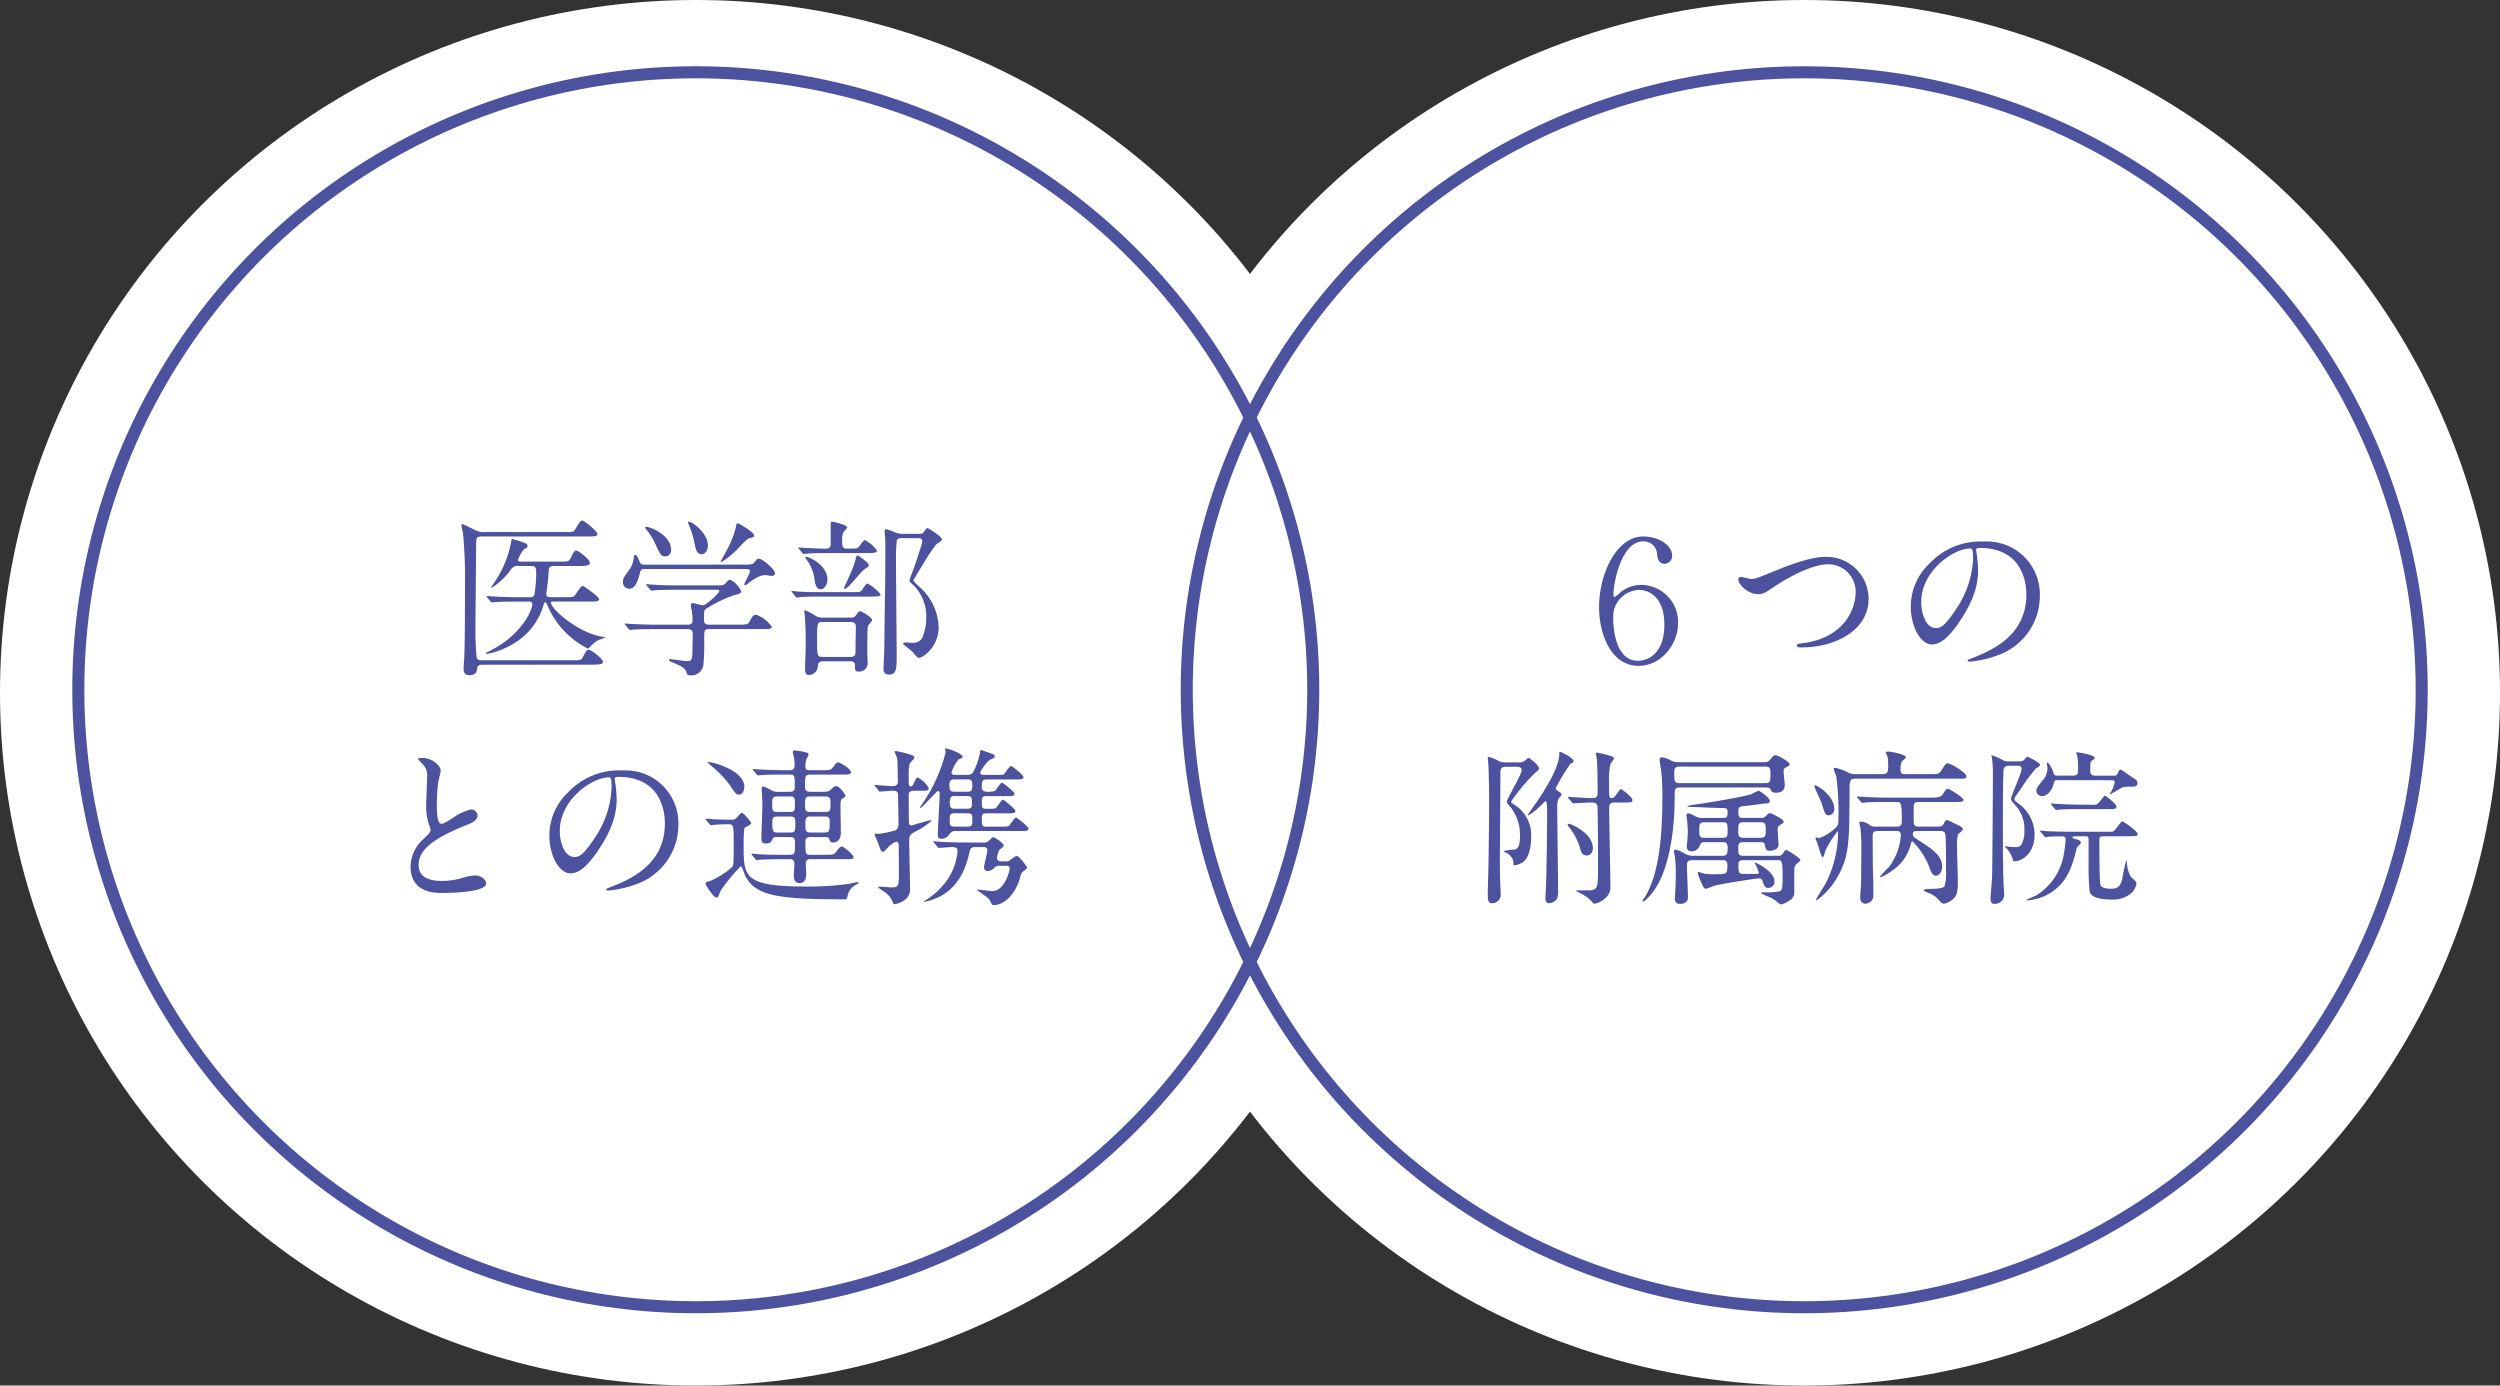<svg xmlns="http://www.w3.org/2000/svg" width="415" height="230" viewBox="0 0 415 230">
  <rect x="0" y="0" width="415" height="230" fill="#333333" stroke="none"/>
  <g id="img_hs_top02_front" transform="translate(-465 -2722.5)">
    <ellipse id="楕円形_266" data-name="楕円形 266" cx="115.5" cy="115" rx="115.5" ry="115" transform="translate(465 2722.5)" fill="#fff"/>
    <ellipse id="楕円形_267" data-name="楕円形 267" cx="115.5" cy="115" rx="115.5" ry="115" transform="translate(649 2722.5)" fill="#fff"/>
    <path id="パス_13593" data-name="パス 13593" d="M-18.172.336c1.344,0,2.268,0,2.268-.448,0-.56-1.96-2.016-2.38-2.016-.252,0-.392.112-.9,1.092-.308.644-.5.644-1.736.644H-36.008c-.308,0-.756,0-.868-.476a43.678,43.678,0,0,1-.2-4.844c0-2.156.112-11.676.112-13.608,0-1.316,0-1.624.9-1.624h17.5c1.064,0,1.736,0,1.736-.392,0-.476-2.184-2.268-2.576-2.268-.336,0-1.036,1.428-1.232,1.652-.168.224-.364.28-1.428.28H-35.616a2.992,2.992,0,0,1-1.568-.364c-.2-.112-1.96-.952-2.016-.952a.177.177,0,0,0-.2.2c0,.224.224,1.092.252,1.26a77.35,77.35,0,0,1,.336,8.652c0,2.3,0,10.22-.14,12.348-.028.2-.084,1.036-.084,1.568,0,1.008.644,1.036.98,1.036,1.092,0,1.2-.616,1.288-1.2.084-.532.616-.532.784-.532Zm-11.2-17.108c-.364,0-.644,0-.644-.252a4.721,4.721,0,0,1,1.064-1.848c.476-.252.532-.28.532-.5,0-.308-.308-.42-.5-.5A13.847,13.847,0,0,0-30.94-20.5c-.084,0-.14,0-.168.168a17.323,17.323,0,0,1-2.408,6.356c-.14.252-.952,1.428-.952,1.512,0,.056.028.056.084.056a11.51,11.51,0,0,0,3.08-2.884,1.409,1.409,0,0,1,1.484-.756h1.96c.42,0,.868.028.868.9a22.243,22.243,0,0,1-.308,3.92.727.727,0,0,1-.756.364h-2.016c-1.288,0-2.464-.028-3.836-.112-.168,0-1.036-.084-1.232-.084-.056,0-.084.028-.084.056,0,.056,0,.056.112.2l.532.644c.112.112.168.168.252.168s.5-.056.588-.056c.28-.028,1.092-.084,3.556-.084h1.96c.252,0,.588,0,.588.476,0,.924-1.82,5.152-7.2,7.784-.112.056-.532.252-.532.336,0,.056.056.084.14.084.364,0,7.252-1.232,9.352-7.784.224-.7.252-.784.392-.784.112,0,.168.084.476.756a14.034,14.034,0,0,0,6.58,6.916.346.346,0,0,0,.224-.112,5.544,5.544,0,0,1,1.652-1.344A7.31,7.31,0,0,0-15.484-4.2c0-.028-.028-.028-.392-.084-4.088-.56-8.652-4.62-8.652-5.656,0-.2.168-.2.336-.2h6.16c.952,0,1.484,0,1.484-.392,0-.42-2.548-2.212-2.744-2.212-.28,0-1.092,1.372-1.316,1.624-.2.2-.392.252-1.456.252h-2.38c-.448,0-.868,0-.868-.5v-.224a33.6,33.6,0,0,0,.392-3.724c.056-.7.532-.728.9-.728h3.836c1.176,0,2.1,0,2.1-.532,0-.56-1.876-2.044-2.3-2.044-.28,0-.672.756-.84,1.176-.308.672-.5.672-1.708.672ZM-7.112-6.3c-1.6,0-3.052-.084-3.864-.112-.2,0-1.036-.084-1.232-.084-.028,0-.084,0-.084.056s0,.056.112.2l.532.644c.112.112.168.168.252.168.112,0,.5-.056.588-.056.98-.084,2.884-.084,3.556-.084h5.376c.784,0,.868.392.868.868,0,.42-.056,2.408-.056,3.024C-1.092-.252-1.428-.252-1.9-.252c-.448,0-2.744-.336-2.8-.336-.084,0-.252,0-.252.14,0,.168.308.28.644.42C-3.136.476-2.268.84-2.044,1.6c.112.336.14.5.532.5A2.032,2.032,0,0,0,.756.476,39.532,39.532,0,0,0,.9-3.92c0-1.428,0-1.652.812-1.652H10.64c.924,0,1.484,0,1.484-.364A5.3,5.3,0,0,0,9.548-7.952c-.532,0-.616.224-1.148,1.176-.252.448-.644.476-1.792.476H1.764c-.28,0-.9,0-.9-.756,0-1.68.056-1.708.42-1.932a22.509,22.509,0,0,1,4.648-2.24c.84-.2,1.092-.252,1.092-.672a4.035,4.035,0,0,0-1.764-1.848c-.252,0-.42.112-.7.448-.42.476-.532.476-1.792.476H-3.556c-1.6,0-3.052-.056-3.864-.112-.2,0-1.036-.084-1.232-.084-.028,0-.084,0-.084.056s0,.056.112.2l.56.644c.084.112.14.168.224.168.112,0,.5-.056.616-.056C-6.272-12.1-4.368-12.1-3.7-12.1h6.58c.392,0,.532,0,.532.2,0,.308-2.128,2.38-2.744,2.38-.252,0-1.428-.364-1.68-.364-.308,0-.308.364-.308.448,0,.112.112.672.2,1.092a10.382,10.382,0,0,1,.084,1.316c0,.728-.532.728-.868.728Zm5.348-17.08c-.084.084.112.476.14.56a15.426,15.426,0,0,1,.952,3.164C-.56-19.068-.392-18,.476-18c.532,0,1.036-.588,1.036-1.428C1.512-21.728-1.512-23.66-1.764-23.38Zm-7.14.9c-.028.056.056.2.084.252A10.45,10.45,0,0,1-7.2-19.656c.84,1.792.952,2.016,1.652,2.016A.987.987,0,0,0-4.592-18.7c0-2.52-3.5-3.836-4.06-3.836C-8.708-22.54-8.876-22.54-8.9-22.484ZM6.972-22.9a1.275,1.275,0,0,0-.532-.224c-.168,0-.2.084-.28.616a14.953,14.953,0,0,1-1.428,3.668C4.62-18.62,3.64-16.828,3.64-16.8a.12.12,0,0,0,.112.112A14.6,14.6,0,0,0,6.86-19.32c1.092-1.12,1.232-1.26,1.708-1.372.5-.14.616-.168.616-.42C9.184-21.56,7.7-22.456,6.972-22.9ZM-8.96-16.268c-.28,0-.644,0-.812-.392-.308-.728-.532-1.232-.784-1.232-.14,0-.2.224-.224.308a4.2,4.2,0,0,1-.812,2.24c-.868,1.2-1.008,1.4-1.008,1.988a1.064,1.064,0,0,0,1.036,1.092c1.12,0,1.456-1.428,1.82-2.716.14-.56.392-.56.9-.56h16.6c.392,0,.756.028.756.392,0,.252-.952,1.876-.952,2.184a.12.12,0,0,0,.112.112c.14,0,.28-.112.5-.28,1.428-1.148,2.268-1.4,2.94-1.4.112,0,.9.14.98.14.2,0,.56-.14.56-.448,0-.644-2.072-2.408-2.66-2.408-.308,0-.364.084-.672.5-.364.476-.7.476-1.792.476ZM20.468-7.476a2.984,2.984,0,0,1-.868-.168A12.538,12.538,0,0,0,17.7-8.68c-.056,0-.2,0-.2.168,0,.084.084.476.084.56.112,1.624.168,2.548.168,5.012,0,.56-.112,3.444-.112,4.088,0,.168,0,.9.616.9A1.522,1.522,0,0,0,19.768.532c.028-.336.084-.756.868-.756h4.508c.784,0,.784.364.784,1.064,0,.392.084.644.588.644A1.4,1.4,0,0,0,28.028.028c0-.252-.056-1.428-.056-1.68,0-.392,0-4.172.112-4.424.056-.168.7-.812.7-1.008,0-.364-1.68-1.456-2.016-1.456-.2,0-.224.056-.7.7a.785.785,0,0,1-.756.364Zm4.76.728c.84,0,.84.532.84.952,0,.588-.056,3.192-.056,3.724.028.56.028,1.12-.812,1.12H20.58c-.84,0-.952-.14-.952-2.436,0-3.192.028-3.36.868-3.36ZM28.056-18.2c1.008,0,1.512,0,1.512-.42a5.581,5.581,0,0,0-2.016-1.736c-.224,0-.84.98-1.036,1.176-.168.168-.252.252-1.092.252h-.756c-.868,0-.868-.364-.868-1.512a2.869,2.869,0,0,1,.2-1.2c.084-.112.616-.644.616-.784,0-.532-2.492-.98-2.52-.98-.2,0-.2.056-.2.644v2.94c0,.42-.056.9-.812.9-.812,0-3-.112-3.22-.112-.2,0-1.064-.084-1.26-.084-.056,0-.112,0-.112.056,0,.028.028.056.14.2l.532.616c.084.14.14.2.252.2.084,0,.5-.056.588-.056.28-.028,1.092-.084,3.528-.084Zm-6.72,4.032c-.336-2.212-3.052-3.388-3.472-3.388-.084,0-.2.028-.2.14a6.7,6.7,0,0,0,.448.616A6.941,6.941,0,0,1,19.18-14c.14,1.12.392,1.82,1.064,1.82S21.476-13.188,21.336-14.168Zm5.992-2.968a5.131,5.131,0,0,0-.98-.672c-.112,0-.14.056-.28.5a13.189,13.189,0,0,1-.7,2.072c-.2.476-1.26,2.772-1.26,2.856,0,.056,0,.14.084.14.336,0,1.008-.756,1.288-1.064,1.6-1.848,1.792-2.072,2.38-2.436.2-.14.336-.224.336-.392C28.2-16.436,28.112-16.52,27.328-17.136Zm6.664-4.256a3.547,3.547,0,0,1-1.2-.14,10.561,10.561,0,0,0-1.652-.616.27.27,0,0,0-.308.28c0,.112.084.728.084.868.056.616.056,1.932.056,2.492,0,1.064-.028,4.088-.028,4.844C30.912-12.1,30.8-4,30.8-2.436c0,.392-.14,3.276-.14,3.332,0,.336,0,1.092.9,1.092,1.288,0,1.288-1.036,1.288-3.22s-.112-12.908-.112-15.344a31.673,31.673,0,0,1,.14-3.78.848.848,0,0,1,.756-.308h2.744c.448,0,.728.084.728.616,0,.168-1.008,3.192-1.176,3.7-.14.42-.952,2.548-.952,2.66,0,.252.056.308.644.812a7.311,7.311,0,0,1,2.128,5.572A7.5,7.5,0,0,1,37.3-4.7,1.689,1.689,0,0,1,35.42-3.3c-.14,0-1.036-.056-1.12-.056-.2,0-.392.084-.392.224,0,.112,1.344,1.092,1.568,1.344.728.868.812.98,1.12.98.588,0,3.22-1.792,3.22-5.1a9.328,9.328,0,0,0-3.052-6.552,7.532,7.532,0,0,1-1.148-1.176c0-.028,3.276-5.684,3.948-6.1.7-.448.784-.5.784-.756,0-.448-2.268-1.848-2.38-1.848-.14,0-.2.056-.532.56a.832.832,0,0,1-.868.392ZM20.552-11.7c-1.316,0-2.464,0-3.836-.084-.168,0-1.036-.112-1.232-.112-.056,0-.112.028-.112.084,0,.028.028.056.14.168l.532.644c.084.112.14.2.252.2.084,0,.5-.084.588-.084.28-.028,1.092-.084,3.528-.084h8.26c.98,0,1.512,0,1.512-.364A7.068,7.068,0,0,0,28-13.132c-.168,0-.252.112-.868,1.008-.28.42-.42.42-1.68.42Zm-68.4,45.532c0,4.4,4.06,4.4,5.348,4.4,1.484,0,7.2-.14,7.2-1.568,0-.7-.9-1.344-1.848-1.344a7.618,7.618,0,0,0-2.1.42,12.525,12.525,0,0,1-3.36.5c-2.268,0-3.892-.7-3.892-2.6,0-1.82.952-3.864,7.616-6.552,1.008-.392,2.156-.84,2.156-1.68A1.075,1.075,0,0,0-37.8,24.364a8.649,8.649,0,0,0-2.884,1.316c-1.512.952-1.68,1.064-2.072,1.064-.728,0-.728-2.268-.728-3.332a26.356,26.356,0,0,1,.252-3.7c.056-.28.392-1.54.392-1.792,0-.812-1.428-2.1-3.024-2.1-.084,0-.756.028-.756.14,0,.084.084.168.672.784a2.617,2.617,0,0,1,.84,2.268c0,.728-.14,3.976-.14,4.62a9,9,0,0,0,.476,3.276,7.119,7.119,0,0,1,.252.868c0,.364-.364.728-1.2,1.512A6.347,6.347,0,0,0-47.852,33.828ZM-13.384,18.96c7.644,0,7.756,6.664,7.756,7.756,0,6.972-6.076,9.38-8.988,10.528-.7.28-.756.308-.756.392,0,.168.168.2.28.2A17.21,17.21,0,0,0-10.444,36.8,10.442,10.442,0,0,0-3.388,26.94,8.776,8.776,0,0,0-8.26,18.792a9.121,9.121,0,0,0-4.508-.9,11.585,11.585,0,0,0-8.932,3.64,9.863,9.863,0,0,0-3.108,7.14c0,3.416,1.652,6.3,3.5,6.3,1.12,0,2.548-.672,4.788-4.088,2.464-3.724,2.884-6.328,2.884-8.2a21.463,21.463,0,0,0-.28-3.024c0-.112-.056-.224-.056-.308C-13.972,19.184-13.944,18.96-13.384,18.96Zm-1.568.084c.364,0,.476.14.476,1.82a16.016,16.016,0,0,1-2.744,8.148c-1.932,2.912-2.6,3.248-3.416,3.248-1.708,0-2.436-2.492-2.436-4.312C-23.072,22.656-17.612,19.044-14.952,19.044Zm28.2,2.408a2.009,2.009,0,0,1-1.064-.2c-1.148-.616-1.288-.672-1.484-.672-.252,0-.252.224-.252.336,0,.364.112,2.156.112,2.576,0,.812-.168,4.816-.168,5.712,0,.616.2.812.728.812.756,0,.868-.224,1.092-.672.2-.392.336-.392.9-.392h2.044c.812,0,.812.364.812,1.372,0,1.2-.028,1.568-.84,1.568H13.888c-1.288,0-2.548,0-3.836-.084-.168,0-1.036-.112-1.232-.112a.074.074,0,0,0-.084.084.426.426,0,0,0,.112.168l.532.644c.112.112.168.2.252.2s.5-.084.588-.084c.98-.056,2.912-.084,3.556-.084h1.288c.392,0,.812.084.812.784,0,.28-.112,1.68-.112,1.988,0,1.064.672,1.2.924,1.2,1.148,0,1.148-1.176,1.148-1.568,0-.224-.084-1.372-.084-1.624,0-.756.5-.784.84-.784H24.22c1.316,0,1.456,0,1.456-.336,0-.448-1.652-1.764-1.932-1.764s-.56.336-.84.756c-.448.616-.588.616-1.876.616H18.564c-.868,0-.868-.084-.868-2.352,0-.084,0-.588.868-.588h2.3c.5,0,.7,0,.812.42a.573.573,0,0,0,.616.476c.364,0,1.288-.14,1.288-1.6,0-.644-.056-3.5-.056-4.088,0-1.232,0-1.428.364-1.624.28-.14.448-.28.448-.448,0-.224-.98-1.6-1.54-1.6-.224,0-.42.14-.784.5-.476.448-.672.448-1.82.448H18.48c-.588,0-.84-.224-.84-.84,0-1.82,0-2.016.924-2.016h5.208c.952,0,1.484,0,1.484-.392,0-.588-1.792-1.624-2.156-1.624-.224,0-.28.084-.84.812-.364.476-.5.476-1.792.476h-2.1c-.308,0-.672,0-.672-.644a4.907,4.907,0,0,1,.14-1.12,5.381,5.381,0,0,0,.392-.812.5.5,0,0,0-.112-.28,9.266,9.266,0,0,0-2.24-.42.265.265,0,0,0-.28.28,6.3,6.3,0,0,0,.14.616,6.161,6.161,0,0,1,.168,1.4c0,.56-.056.98-.812.98H14.14c-1.316,0-2.576-.056-3.836-.112-.2,0-1.064-.084-1.26-.084-.056,0-.084,0-.084.056s0,.056.112.2l.532.644c.112.112.168.168.252.168s.5-.056.588-.056c.98-.084,2.912-.084,3.556-.084h1.064c.868,0,.868.2.868,1.848,0,.588,0,1.008-.84,1.008Zm7.728,4.088c.756,0,.756.5.756.728,0,1.736-.056,1.932-.868,1.932H18.536c-.84,0-.84-.42-.84-1.428,0-.756,0-1.232.84-1.232Zm-8.008-.756c-.784,0-.784-.336-.784-1.4,0-.756.056-1.176.784-1.176H15.2c.756,0,.756.364.756,1.316,0,.868,0,1.26-.756,1.26Zm.028,3.416c-.784,0-.784-.392-.784-1.708,0-.616.056-.952.868-.952h2.1c.84,0,.84.392.84,1.232,0,1.148,0,1.428-.9,1.428ZM21,22.208c.84,0,.868.42.868,1.26,0,1.008-.028,1.316-.952,1.316H18.564c-.924,0-.924-.336-.924-1.26s0-1.316.868-1.316ZM7.56,20.528c0-.2,0-1.932-3.388-3.3A10.071,10.071,0,0,0,1.68,16.5c-.112,0-.2,0-.2.084a7.327,7.327,0,0,0,.812.728,18.894,18.894,0,0,1,2.828,2.968C6.076,21.732,6.188,21.9,6.692,21.9,7.168,21.9,7.56,21.368,7.56,20.528ZM1.792,26.8c.084.112.14.168.252.168.084,0,.5-.056.588-.056.616-.056,1.624-.084,2.324-.084.784,0,.84.252.84,3.08,0,3.7-.028,3.724-.28,4.032a13.388,13.388,0,0,1-3.612,2.3c-.392.084-.784.168-.784.42,0,.336,1.344,2.324,1.792,2.324.308,0,.336-.112.644-1.008A28.152,28.152,0,0,1,6.972,33.8c.224,0,.616,1.344.728,1.568,1.68,3.332,5.348,3.92,16.492,3.92.364,0,.392,0,.532-.672a2.565,2.565,0,0,1,1.4-1.764c.28-.112.392-.224.392-.336,0-.084-.112-.084-.168-.084-.224,0-1.176.252-1.372.28a47.706,47.706,0,0,1-7.308.448c-10.22,0-10.22-1.708-10.22-6.72A23.446,23.446,0,0,1,7.56,27.5c.112-.2,1.148-.616,1.148-.84,0-.168-1.232-1.736-1.568-1.736-.14,0-.2.084-.868.84a1.05,1.05,0,0,1-.9.308c-.84,0-2.8-.056-3.136-.084-.168-.028-.868-.084-1.008-.084-.056,0-.112,0-.112.056,0,.028.028.084.112.2Zm45.472-8.176c-.2,0-.532,0-.532-.42,0-.2,1.2-2.016,1.848-2.212.308-.112.532-.168.532-.448a.38.38,0,0,0-.168-.308c-.056-.028-1.96-.728-2.072-.728-.168,0-.168.14-.168.28a11.607,11.607,0,0,1-1.2,3.472,1.149,1.149,0,0,1-.98.364H42.476c-.112,0-.532,0-.532-.42a7.236,7.236,0,0,1,1.2-2.156c.336-.112.644-.2.644-.448,0-.476-2.3-1.344-2.744-1.344-.028,0-.168,0-.168.084s.112.42.112.5A26.11,26.11,0,0,1,37.184,23.3c-.112.168-.336.532-.476.7a.12.12,0,0,0,.112.112c.224,0,2.688-2.8,2.884-2.8a.287.287,0,0,1,.28.308c0,1.092-.308,6.16-.308,6.888,0,.476.056.728.616.728a1.618,1.618,0,0,0,1.316-.756c.448-.532.644-.532.98-.532H53.536c.728,0,1.2,0,1.2-.392,0-.336-1.932-1.848-2.072-1.848-.252,0-.924,1.12-1.12,1.316-.112.112-.168.2-1.176.2H47.74c-.756,0-.756-.2-.756-1.568,0-.42.168-.644.756-.644h3.64c.7,0,1.176,0,1.176-.392,0-.364-1.96-1.876-2.044-1.876-.252,0-.952,1.12-1.12,1.316-.14.14-.308.2-1.008.2-.98,0-1.092,0-1.232-.14-.168-.14-.168-.252-.168-1.148,0-.644.112-.812.812-.812h3.416c.728,0,1.2,0,1.2-.392,0-.336-1.932-1.848-2.072-1.848-.28,0-.98,1.26-1.232,1.4a4.7,4.7,0,0,1-1.288.112c-.476,0-.84-.224-.84-.756,0-.952,0-1.288.924-1.288h4.816c.728,0,1.176,0,1.176-.392,0-.364-1.9-1.848-2.072-1.848-.224,0-.924,1.092-1.092,1.288-.112.14-.168.2-1.2.2ZM44.6,22.152c.756,0,.756.392.756,1.148,0,.644-.084.952-.756.952H42.448c-.644,0-.784-.308-.784-1.064,0-1.036.392-1.036.784-1.036Zm-.14-2.772c.7,0,.952.028.952,1.064,0,.98-.364.98-.952.98h-1.9c-.644,0-.952-.028-.952-1.036,0-.98.308-1.008.952-1.008Zm.112,5.628c.84,0,.84.252.84,1.12,0,.812,0,1.092-.84,1.092H42.5c-.84,0-.84-.252-.84-1.176,0-.756,0-1.036.84-1.036ZM44.1,29.852c-.84,0-1.54,0-3.5-.084-.252,0-1.344-.112-1.568-.112-.056,0-.112.028-.112.084,0,.028.028.056.14.168l.532.644c.084.112.14.2.252.2.252,0,1.848-.14,2.156-.14.812,0,.952.252.952.672a9.833,9.833,0,0,1-2.324,5.572,11.941,11.941,0,0,1-3,2.6,1.206,1.206,0,0,0-.28.2c0,.028.028.056.084.056a10,10,0,0,0,2.66-.924c3.724-1.988,4.564-6.076,4.872-7.476a.8.8,0,0,1,.868-.7h1.456a.557.557,0,0,1,.616.56c0,.336-.56,2.464-.56,2.828a.6.6,0,0,0,.644.588A1.636,1.636,0,0,0,49.112,34a1.03,1.03,0,0,1,.868-.28h1.064c.168,0,.56,0,.56.448,0,.56-.924,3.752-2.856,3.752-.392,0-2.184-.252-2.548-.252-.224,0,1.428,1.092,1.68,1.316a1.987,1.987,0,0,1,.644.9c.14.308.2.364.476.364,1.484,0,3.584-1.54,4.424-4.9a1.161,1.161,0,0,1,.5-.756c.532-.42.56-.42.56-.588s-1.288-1.9-1.68-1.9c-.2,0-.28.056-1.12.672a.9.9,0,0,1-.672.2h-.9a.543.543,0,0,1-.616-.56c0-.14.2-1.232.532-1.456.392-.28.588-.42.588-.644,0-.336-1.512-1.344-1.68-1.344-.2,0-.392.224-.756.56a1.184,1.184,0,0,1-1.064.336ZM29.82,21.2c.112.14.168.2.252.2.252,0,1.792-.14,2.1-.14.392,0,.84,0,.9.616,0,.14.084,4.592.084,5.012a1.05,1.05,0,0,1-.532.952,17.223,17.223,0,0,1-2.8.588c-.056,0-.42-.056-.5-.056s-.112.112-.112.224c0,.084.448,1.092.532,1.288.476,1.372.532,1.512.868,1.512.2,0,.784-.728.924-.868.14-.112.868-.784,1.26-.784s.392.5.392.672c0,.588.028,3.472.028,4.116,0,2.492,0,2.772-1.2,2.772-.28,0-1.68-.112-2.016-.112-.112,0-.224.056-.224.14,0,.028.812.56.952.672a3.588,3.588,0,0,1,1.456,1.708c.112.336.14.392.336.392a4.267,4.267,0,0,0,1.624-.672,2.227,2.227,0,0,0,.924-2.072c0-1.148-.14-6.72-.14-7.98,0-.756.224-.9,1.26-1.456a12.2,12.2,0,0,0,2.436-1.652c0-.084-.084-.112-.14-.112-.364,0-3.08.868-3.192.868-.42,0-.42-.392-.42-.868,0-.616-.028-3.584-.028-4.256,0-.644.7-.644.952-.644h1.708c.28,0,.672-.028.672-.42a4.392,4.392,0,0,0-1.848-1.792c-.2,0-.224.112-.672,1.036-.14.308-.224.448-.42.448-.392,0-.392-.168-.392-1.512A9.232,9.232,0,0,1,35,16.776c.084-.168.784-.784.784-1.008,0-.112-.084-.336-.42-.42a16.48,16.48,0,0,0-2.632-.672c-.112,0-.224.056-.224.14a9.283,9.283,0,0,1,.448,1.2c.028.448.084,2.66.084,3.724,0,.756-.616.756-.98.756-.448,0-2.716-.2-2.8-.2a.074.074,0,0,0-.084.084c0,.028.028.084.112.168Z" transform="translate(581 2832.5)" fill="#4c529e"/>
    <path id="パス_13592" data-name="パス 13592" d="M-27.272-20.944c-4.228,0-7.28,5.936-7.28,11.732C-34.552-4.48-32.424.532-28,.532c3.808,0,6.552-3.668,6.552-6.972a6.168,6.168,0,0,0-6.1-6.468,5.406,5.406,0,0,0-3.3,1.12,9.2,9.2,0,0,1-1.12.9c-.2,0-.2-.308-.2-.42,0-1.96,1.316-8.82,4.928-8.82A2.222,2.222,0,0,1-24.92-17.92c.084.868.42,1.512,1.26,1.512a1.3,1.3,0,0,0,1.232-1.428C-22.428-19.236-24.3-20.944-27.272-20.944ZM-32.116-8.6a4.47,4.47,0,0,1,4.144-3.472c2.016,0,4.256,1.484,4.256,5.8,0,4.592-2.548,5.964-4.4,5.964-4.088,0-4.088-6.58-4.088-7A8.249,8.249,0,0,1-32.116-8.6Zm23.94-2.772c.756,0,1.176-.168,2.576-1.148,2.436-1.68,6.44-3.808,9.1-3.808a4.543,4.543,0,0,1,4.536,4.676c0,2.492-1.68,7.42-8.6,8.4-1.036.14-1.148.14-1.148.364,0,.364.42.364.672.364,6.02,0,11.256-3.024,11.228-8.12a6.982,6.982,0,0,0-7.14-6.916c-2.66,0-6.5,1.568-7.84,2.1-3.444,1.4-3.808,1.568-4.508,1.568-.252,0-1.428-.336-1.708-.336a.392.392,0,0,0-.42.448C-11.424-12.964-9.856-11.368-8.176-11.368ZM28.616-19.04c7.644,0,7.756,6.664,7.756,7.756,0,6.972-6.076,9.38-8.988,10.528-.7.28-.756.308-.756.392,0,.168.168.2.28.2A17.21,17.21,0,0,0,31.556-1.2a10.442,10.442,0,0,0,7.056-9.856,8.776,8.776,0,0,0-4.872-8.148,9.121,9.121,0,0,0-4.508-.9,11.585,11.585,0,0,0-8.932,3.64,9.863,9.863,0,0,0-3.108,7.14c0,3.416,1.652,6.3,3.5,6.3,1.12,0,2.548-.672,4.788-4.088,2.464-3.724,2.884-6.328,2.884-8.2a21.462,21.462,0,0,0-.28-3.024c0-.112-.056-.224-.056-.308C28.028-18.816,28.056-19.04,28.616-19.04Zm-1.568.084c.364,0,.476.14.476,1.82A16.016,16.016,0,0,1,24.78-8.988c-1.932,2.912-2.6,3.248-3.416,3.248-1.708,0-2.436-2.492-2.436-4.312C18.928-15.344,24.388-18.956,27.048-18.956ZM-48.216,17.28c.336,0,.812.084.812.56,0,.756-2.464,4.76-2.464,5.264,0,.168.084.28.756,1.064a7.41,7.41,0,0,1,1.428,4.592c0,1.9-.448,2.184-.9,2.268a9.168,9.168,0,0,0-1.82.252c0,.14.644.336.728.42.9.728.9,1.316.9,1.54,0,.364,0,.42.14.42a3.6,3.6,0,0,0,1.26-.42c1.2-.644,1.54-2.744,1.54-4.2a5.949,5.949,0,0,0-2.688-5.4c-.588-.392-.644-.42-.644-.56a29.533,29.533,0,0,1,4.032-4.816c.476-.392.616-.5.616-.756,0-.392-1.484-1.708-1.764-1.708-.028,0-.5.392-.532.42a1.41,1.41,0,0,1-1.092.336h-2.156a2.749,2.749,0,0,1-.952-.14,9.908,9.908,0,0,0-1.848-.784c-.168,0-.168.14-.168.308,0,.112.084.644.084.756.056.56.14,3.584.14,6.524,0,2.548-.084,9.66-.112,10.7,0,.616-.112,3.612-.112,4.284,0,1.232,0,1.736.84,1.736a1.435,1.435,0,0,0,1.316-1.344c0-.084,0-.336-.028-.784-.084-1.456-.112-3.5-.112-5.04,0-2.072.084-12.208.084-14.532,0-.7.252-.952.868-.952Zm9.156,5.908c.112.112.14.168.252.168.056,0,.308-.028.392-.028.616-.028,2.072-.112,2.6-.112.336,0,.868,0,.98.588.084.364.112,8.484.112,9.8,0,3.752-.084,3.976-1.12,4.172-.14.028-1.232.028-2.352.028-.028,0-.14,0-.14.084,0,.028,0,.112.2.168a6.774,6.774,0,0,1,2.324,1.54c.224.308.336.42.532.42a3.629,3.629,0,0,0,1.988-1.148,2.277,2.277,0,0,0,.616-1.82c0-1.82-.2-10.864-.2-12.908,0-.588.14-.924.868-.924h1.26c1.568,0,1.736,0,1.736-.42,0-.448-1.764-1.82-1.932-1.82-.084,0-.14.084-.616.728-.448.616-.588.784-.9.784a.394.394,0,0,1-.392-.364,18.459,18.459,0,0,1-.028-2.016,10.791,10.791,0,0,1,.252-3.36c.056-.112.532-.644.532-.812a.366.366,0,0,0-.2-.336,21.091,21.091,0,0,0-2.548-.672.2.2,0,0,0-.224.2c0,.168.14.9.168,1.064.056.924.112,4.088.112,5.236,0,.644-.028,1.064-.952,1.064-.532,0-3.556-.2-3.892-.2-.056,0-.084.028-.084.056,0,.056,0,.084.112.2Zm-4.34-.168c.224.056.224,1.484.224,1.764,0,2.3-.084,10.36-.2,12.516,0,.252-.084,1.484-.084,1.764,0,.448.112.868.644.868a1.708,1.708,0,0,0,1.288-.756,3.6,3.6,0,0,0,.168-1.54c0-1.96-.14-11.508-.14-13.692a3.409,3.409,0,0,1,.2-1.316c.028-.112.532-.588.532-.728,0-.168-.084-.224-.476-.5-.448-.308-.5-.364-.5-.588a36.965,36.965,0,0,1,2.408-4c.336-.168.532-.252.532-.476,0-.56-2.072-1.54-2.268-1.54-.084,0-.084.224-.084.364,0,2.828-3.92,8.232-4.592,9.184a8.931,8.931,0,0,0-.616.9c0,.056.028.112.084.112A10.589,10.589,0,0,0-44.016,23.5C-43.54,23.048-43.512,22.992-43.4,23.02Zm3.64,3.808c-.056.084.056.224.084.308a10.1,10.1,0,0,1,1.932,3.556c.168.644.308,1.316,1.148,1.316.532,0,1.008-.42,1.008-1.232,0-2.52-3.7-4.032-3.976-4.032A.209.209,0,0,0-39.76,26.828ZM-14.028,29.8c.392,0,.812.056.812.868,0,1.008-.056,1.4-.9,1.4h-4.9a2.992,2.992,0,0,1-1.4-.42,4.71,4.71,0,0,0-1.428-.616.264.264,0,0,0-.28.28c0,.168.14.756.168,1.008a21.891,21.891,0,0,1,.14,2.744c0,.924-.056,2.352-.112,3.3,0,.2-.056.672-.056.84a.8.8,0,0,0,.868.84c.7,0,1.316-.308,1.316-1.008,0-.84-.168-4.62-.168-5.4,0-.56.168-.84.868-.84h5.012c.364,0,.84,0,.84.812,0,1.484-.168,1.512-1.82,1.512a11.57,11.57,0,0,1-1.988-.084c-.14-.028-.868-.28-.98-.28a.132.132,0,0,0-.14.14,6.136,6.136,0,0,0,.532,1.456c.448,1.064.532,1.176.84,1.176a7.337,7.337,0,0,0,1.288-.476c1.4-.364,6.916-1.232,7.56-1.232.392,0,.476.252.588.588.252.756.476.98.868.98a1.009,1.009,0,0,0,1.064-1.092c0-1.624-2.968-3.08-3.164-3.08a.089.089,0,0,0-.084.084,12.5,12.5,0,0,1,.672,1.568c0,.2-.2.2-.5.2h-2.1c-.812,0-.812-.336-.812-1.6,0-.672.5-.672.812-.672h5.6c.868,0,.924,0,.924,3.136,0,1.624-.168,1.9-.5,2.016a9.265,9.265,0,0,1-2.352.168c-.308,0-.756,0-.756.14a11.381,11.381,0,0,0,1.512.7,4.878,4.878,0,0,1,1.288.84c.364.308.448.336.56.336a3.879,3.879,0,0,0,1.428-.672,1.452,1.452,0,0,0,.756-1.372c0-1.932,0-3.836.028-4,.084-.42.168-.5.728-.98.2-.168.252-.224.252-.364,0-.308-2.156-1.652-2.352-1.652-.14,0-.168.056-.476.476a.887.887,0,0,1-.9.5H-10.64c-.812,0-.812-.336-.812-1.456,0-.812.5-.812.812-.812h2.884c.252,0,.672,0,.728.448.112.784.224.98.84.98.672,0,1.428-.364,1.428-.952,0-.14-.14-2.184-.14-2.688,0-.2,0-.392.448-.672.336-.2.532-.28.532-.532,0-.448-2.1-1.4-2.268-1.4s-.252.028-.644.448a1.023,1.023,0,0,1-.868.336h-3.052c-.672,0-.672-.392-.672-.924,0-.868.028-.952,1.2-1.064,1.12-.112,1.6-.2,2.268-.28.42-.056.672-.112.756-.112.616,0,.98,0,.98-.5,0-.42-1.624-1.624-1.848-1.624a9.046,9.046,0,0,0-1.176.56c-1.456.476-7.308,1.456-9.8,1.792-.112.028-.84.112-.84.2,0,.112.056.112.756.14.952.028,3.948.168,4.732.168.952,0,1.176,0,1.176.728,0,.756-.168.924-.644.924h-3.5a2.387,2.387,0,0,1-1.176-.252c-.728-.392-.924-.5-1.2-.5a.279.279,0,0,0-.308.308c0,.14.14,1.064.14,1.2.028.42.084,1.092.084,1.456,0,.588-.056,1.26-.112,1.848-.028.2-.056.588-.056.7,0,.532.28.784.812.784a1.443,1.443,0,0,0,1.344-.952c.2-.42.252-.56.756-.56Zm7.084-12.544c.84,0,.84.42.84,1.4,0,.924,0,1.344-.84,1.344H-21.2c-.868,0-.868-.392-.868-1.6,0-.672,0-1.148.84-1.148Zm-7.084,9.24c.812,0,.812.336.812,1.54,0,.644-.028,1.036-.812,1.036H-17.08c-.84,0-.84-.308-.84-1.54,0-.616.056-1.036.84-1.036Zm3.416,2.576c-.784,0-.84-.42-.84-1.036,0-1.2,0-1.54.84-1.54h2.884c.84,0,.84.308.84,1.6,0,.728-.2.98-.84.98Zm-10.7-12.544a2.626,2.626,0,0,1-1.456-.364,4.065,4.065,0,0,0-1.316-.448c-.336,0-.42.14-.42.448,0,.2.224,1.484.252,1.736a37.734,37.734,0,0,1,.2,4.676c0,8.148-.98,12.628-2.464,15.568a5.311,5.311,0,0,1-.756,1.2.239.239,0,0,0-.084.168.15.15,0,0,0,.14.14c.224,0,.868-.7,1.232-1.12,3.948-4.592,3.976-14.476,3.976-16.128,0-1.344,0-1.68.84-1.68H-6.944c.476,0,.728.028.868.336.2.42.28.532.924.532.84,0,1.428-.392,1.428-1.288,0-.112-.2-1.9-.2-2.268a.651.651,0,0,1,.392-.644c.532-.308.616-.336.616-.5,0-.476-2.044-1.54-2.352-1.54a.831.831,0,0,0-.56.364c-.56.672-.672.812-1.4.812ZM8.12,18.512a2.844,2.844,0,0,1-1.344-.28,8.576,8.576,0,0,0-2.156-.784c-.14,0-.224.084-.224.252a11.193,11.193,0,0,0,.42,1.12,45.259,45.259,0,0,1,.364,7.028c0,1.008,0,1.2-.84,1.9a8.321,8.321,0,0,1-2.352,1.4c-.084,0-.42-.14-.476-.14a.157.157,0,0,0-.14.168,3.4,3.4,0,0,0,.14.392c.14.28.448,1.288.588,1.708.308.9.336,1.008.448,1.008.2,0,.28-.392.448-1.036A16.454,16.454,0,0,1,5.04,28c.084,0,.084.14.084.252A19.163,19.163,0,0,1,3.192,36.4c-.224.476-1.708,2.716-1.708,2.94a.118.118,0,0,0,.112.112,12.562,12.562,0,0,0,3.388-3.808c1.988-3.5,1.988-5.6,2.044-14.224,0-1.96.028-2.156,1.064-2.156H24.948c1.344,0,1.484,0,1.484-.392,0-.588-2.6-2.156-3.08-2.156-.336,0-.392.084-.952.98-.532.812-.616.812-1.932.812H16.352c-.588,0-.868-.056-.868-.812,0-.28.028-1.148.28-1.344.364-.308.616-.532.616-.644,0-.476-2.52-.952-2.968-.952-.028,0-.364,0-.364.168,0,.084.28.644.308.756.028.168.084.924.084,1.288,0,1.232-.056,1.54-1.036,1.54Zm13.944,9.436c.336,0,.784.028.868.616.112.728.112,5.152.112,6.076a7.673,7.673,0,0,1-.252,2.464c-.308.448-1.9.448-2.24.448-.812.028-1.2.056-1.2.224,0,.14.364.28.5.336a5.333,5.333,0,0,1,1.652.924c.784.868.9.98,1.2.98a3.117,3.117,0,0,0,1.316-.616c.812-.616.98-1.232.98-3.136,0-.868-.14-5.068-.14-6.02,0-.5,0-1.624.308-1.876.644-.5.644-.56.644-.756,0-.28-.364-.448-1.064-.784-.252-.112-1.4-.7-1.54-.7-.252,0-.392.28-.5.532-.28.532-.532.56-1.036.56H18.564c-.56,0-.812-.14-.868-.56-.028-.084-.028-1.764-.028-1.96,0-1.344,0-1.568.924-1.568h5.852c.924,0,1.512,0,1.512-.364,0-.336-2.324-1.82-2.576-1.82-.308,0-.364.112-.98,1.036-.308.42-1.232.42-1.96.42h-7c-1.316,0-2.492-.028-3.864-.112-.168,0-1.036-.084-1.232-.084-.056,0-.084.028-.084.056,0,.056,0,.056.112.2L8.9,23.1c.112.112.168.168.252.168s.5-.056.588-.056c.28-.028,1.092-.084,3.556-.084h1.428c.84,0,.98,0,.98,3.108,0,.392,0,.98-.784.98H11.2a1.343,1.343,0,0,1-.812-.252,2.951,2.951,0,0,0-1.4-.588c-.112,0-.336.028-.336.224a7.319,7.319,0,0,0,.168.756,31.608,31.608,0,0,1,.168,3.584c0,.14-.028,4.424-.056,5.88,0,.28-.14,1.736-.14,2.072,0,.252,0,1.12.868,1.12a1.385,1.385,0,0,0,1.316-1.12V37.132c0-.56-.084-3.052-.084-3.556,0-.616-.028-3.864-.028-4.48v-.28c0-.5.056-.868.868-.868h3.052c.336,0,.756,0,.756.728a9.866,9.866,0,0,1-1.82,5.04c-.224.308-1.624,1.652-1.624,1.82,0,.084.112.084.14.084a10.658,10.658,0,0,0,2.016-1.2,7.452,7.452,0,0,0,2.968-4.424c.028-.084.084-.336.252-.336a12.154,12.154,0,0,1,2.884,4.536c.252.756.56,1.176,1.008,1.176.588,0,1.036-.7,1.036-1.484,0-1.876-1.68-2.968-3.864-4.368-.9-.588-1.008-.672-1.008-1.036,0-.532.364-.532.56-.532ZM4.48,24.224c0-2.072-2.716-3.864-3.22-3.864a.074.074,0,0,0-.084.084c0,.336,1.064,2.38,1.2,2.828.56,1.876.644,2.072,1.232,2.072A1.006,1.006,0,0,0,4.48,24.224Zm30.408-7.112c.252,0,.7,0,.7.532,0,.644-1.764,4.536-1.764,4.9,0,.252.056.392.616,1.008a5.819,5.819,0,0,1,1.6,4.4,4.156,4.156,0,0,1-.5,2.268,1.049,1.049,0,0,1-1.008.392,8.769,8.769,0,0,1-1.4-.112c-.084,0-.2-.028-.224-.028-.056,0-.084.028-.084.056,0,.056.252.308.308.364A4.28,4.28,0,0,1,34.1,32.6c.056.308.084.364.364.364,1.2,0,3.276-1.316,3.276-4.4a6.342,6.342,0,0,0-2.688-5.18c-.532-.42-.644-.5-.644-.756,0-.2.084-.308.9-1.456a29.683,29.683,0,0,1,2.66-3.612c.448-.252.672-.392.672-.644,0-.308-2.044-1.316-2.072-1.316-.112,0-.5.476-.588.56a1.174,1.174,0,0,1-.9.224H33.432a2.038,2.038,0,0,1-.9-.168,9.856,9.856,0,0,0-1.876-.84c-.056,0-.084.056-.084.112s.112.392.112.476a21.784,21.784,0,0,1,.14,2.632c0,2.492-.084,14.7-.14,17.08-.028.5-.252,2.968-.252,3.556,0,.336.112.812.588.812A1.55,1.55,0,0,0,32.7,38.56c0-.28-.112-1.652-.112-1.96-.112-2.744-.112-6.86-.112-9.744,0-2.464,0-6.832.112-8.988a.752.752,0,0,1,.868-.756ZM45.64,23.58c-1.316,0-2.492-.056-3.864-.112-.168,0-1.036-.084-1.232-.084-.056,0-.084,0-.084.056s0,.056.112.2l.532.644c.112.112.168.168.252.168s.5-.056.588-.056c.28-.028,1.092-.084,3.556-.084h4.088c1.568,0,1.736,0,1.736-.448,0-.42-1.792-1.792-1.932-1.792s-1.036,1.372-1.344,1.456a2.785,2.785,0,0,1-.9.056Zm4.984-4.06c.112,0,.42,0,.42.364a5.854,5.854,0,0,1-.616,1.568c-.028.056-.2.252-.2.308a.074.074,0,0,0,.084.084c.084,0,1.792-1.064,2.156-1.2a15.213,15.213,0,0,1,1.652-.056c.168,0,.7-.028.7-.588a.8.8,0,0,0-.42-.672c-.392-.252-2.3-1.6-2.408-1.6-.084,0-.168,0-.392.532-.2.5-.42.5-.756.5H47.88c-.672,0-.9-.2-.9-.9,0-1.26,0-1.4.308-1.6.392-.28.42-.308.42-.448,0-.5-2.576-.924-2.856-.924-.084,0-.2,0-.2.14a2.122,2.122,0,0,0,.168.448,11.081,11.081,0,0,1,.14,1.988c0,.924,0,1.288-.9,1.288H41.5c-.224,0-.476,0-.588-.364-.168-.56-.7-1.792-1.092-1.792-.028,0-.056.056-.056.112,0,.112.112.644.112.784a3.023,3.023,0,0,1-.644,1.876c-1.092,1.344-1.2,1.484-1.2,1.932a.978.978,0,0,0,.98.868c.756,0,1.624-.9,1.876-1.988.14-.532.2-.672.616-.672Zm-4.536,9.3c.308,0,.56.028.616.364v4.4a36.647,36.647,0,0,0,.2,4.48c.308,1.092,2.38,1.26,3.612,1.26a4.813,4.813,0,0,0,3.276-1.036,3.042,3.042,0,0,0,.868-1.624.667.667,0,0,0-.168-.392c-.112-.112-.644-.588-.756-.7a5.205,5.205,0,0,1-.672-2.436c0-.2-.056-.28-.112-.28a23.681,23.681,0,0,0-.644,2.968c-.252.952-.448,1.708-1.876,1.708-.14,0-1.512,0-1.736-.588-.2-.5-.2-5.768-.2-7,0-.98,0-1.12.672-1.12H52.22c.392,0,1.568,0,1.876-.028.532-.028.756-.028.756-.308,0-.56-2.408-2.156-2.576-2.156s-1.176,1.6-1.54,1.708a5.265,5.265,0,0,1-.952.028H43.82c-1.316,0-2.464-.028-3.836-.084-.2,0-1.036-.112-1.232-.112-.056,0-.112.028-.112.084,0,.028.028.056.112.168l.56.644c.084.112.14.2.252.2a4.946,4.946,0,0,0,.588-.084c.644-.028,2.156-.056,2.212-.056.168,0,.532,0,.532.532a20.951,20.951,0,0,1-.252,2.128,9.99,9.99,0,0,1-4.564,7.112c-.252.14-1.68.728-1.68.756,0,.056.084.112.168.112a8.382,8.382,0,0,0,5.264-2.408c.5-.5,1.764-1.736,2.66-5.32.224-.952.252-1.036.448-1.26.448-.42.476-.448.476-.588,0-.308-.2-.392-.784-.588-.28-.056-.616-.168-.616-.28,0-.14.14-.2.588-.2Z" transform="translate(765 2832.5)" fill="#4c529e"/>
    <g id="楕円形_268" data-name="楕円形 268" transform="translate(477 2733.5)" fill="none" stroke="#4c529e" stroke-width="2">
      <circle cx="103.5" cy="103.5" r="103.5" stroke="none"/>
      <circle cx="103.5" cy="103.5" r="102.5" fill="none"/>
    </g>
    <g id="楕円形_269" data-name="楕円形 269" transform="translate(661 2733.5)" fill="none" stroke="#4c529e" stroke-width="2">
      <circle cx="103.5" cy="103.5" r="103.5" stroke="none"/>
      <circle cx="103.5" cy="103.5" r="102.5" fill="none"/>
    </g>
  </g>
</svg>
